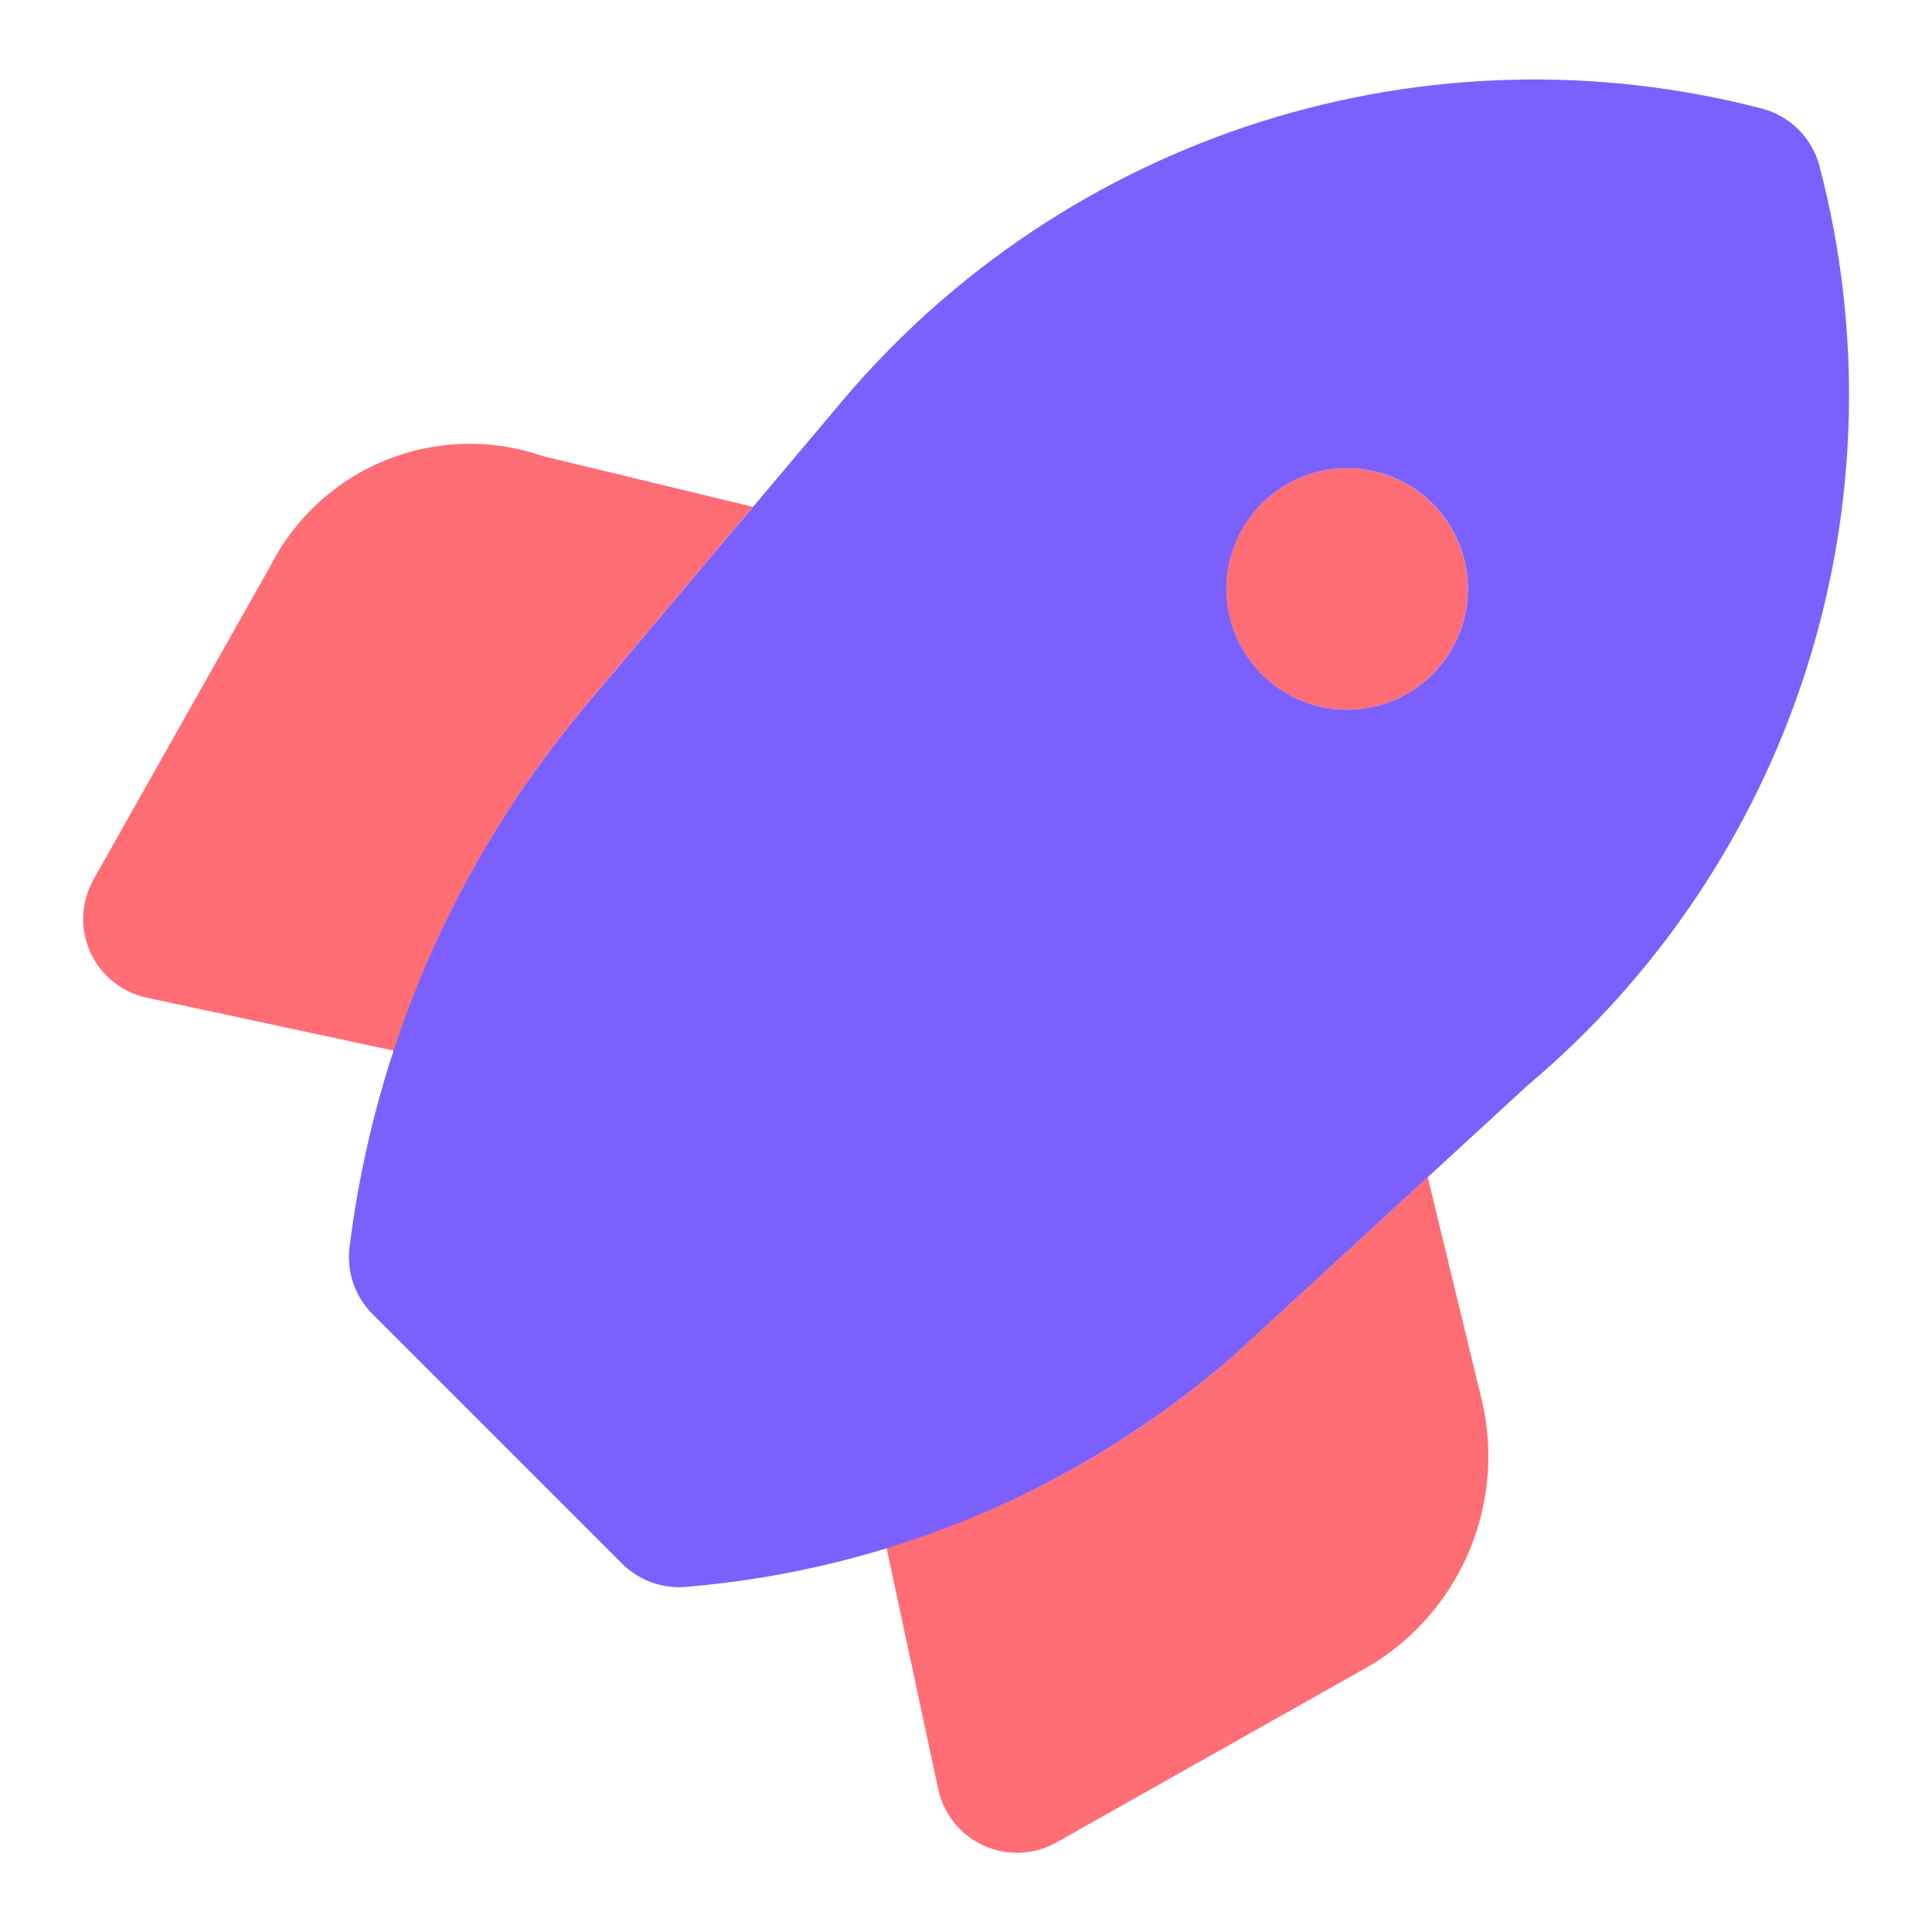 <svg width="56" height="56" viewBox="0 0 56 56" fill="none" xmlns="http://www.w3.org/2000/svg">
<path d="M41.384 34.118L35.723 39.322C32.813 41.86 29.393 43.745 25.694 44.852L27.195 51.86C27.272 52.217 27.432 52.552 27.662 52.837C27.892 53.121 28.186 53.348 28.519 53.498C28.853 53.649 29.217 53.718 29.583 53.702C29.948 53.685 30.305 53.583 30.624 53.403L39.736 48.264C41.019 47.485 42.02 46.318 42.597 44.933C43.174 43.547 43.295 42.014 42.944 40.555L41.384 34.118ZM16.952 20.477L21.825 14.691L15.748 13.224C14.27 12.709 12.656 12.746 11.203 13.328C9.751 13.91 8.558 14.998 7.845 16.391L2.711 25.491C2.532 25.81 2.429 26.166 2.413 26.532C2.396 26.898 2.466 27.262 2.616 27.596C2.766 27.93 2.993 28.223 3.278 28.453C3.562 28.683 3.897 28.843 4.255 28.919L11.425 30.456C12.614 26.808 14.49 23.42 16.952 20.477ZM39.044 20.571C39.736 20.571 40.413 20.366 40.989 19.981C41.564 19.597 42.013 19.05 42.278 18.411C42.542 17.771 42.612 17.067 42.477 16.388C42.342 15.709 42.008 15.086 41.519 14.596C41.029 14.107 40.406 13.774 39.727 13.638C39.048 13.503 38.344 13.573 37.705 13.838C37.065 14.102 36.519 14.551 36.134 15.127C35.749 15.702 35.544 16.379 35.544 17.071C35.544 17.999 35.913 18.889 36.569 19.546C37.226 20.202 38.116 20.571 39.044 20.571Z" fill="#FF6D75"/>
<path d="M52.738 4.811C52.633 4.412 52.423 4.047 52.131 3.755C51.839 3.463 51.474 3.253 51.074 3.148C46.288 1.904 41.247 2.037 36.533 3.533C31.819 5.028 27.624 7.826 24.43 11.602L16.955 20.477C13.221 24.931 10.852 30.368 10.133 36.136C10.087 36.49 10.123 36.851 10.238 37.189C10.353 37.527 10.544 37.835 10.797 38.088L18.031 45.321C18.247 45.538 18.504 45.71 18.787 45.827C19.07 45.944 19.374 46.005 19.68 46.005C19.747 46.005 19.815 46.001 19.883 45.996C25.739 45.512 31.289 43.174 35.726 39.323L44.274 31.464C48.063 28.278 50.87 24.083 52.369 19.364C53.867 14.646 53.995 9.599 52.738 4.811ZM39.047 20.571C38.355 20.571 37.678 20.366 37.103 19.981C36.527 19.597 36.079 19.05 35.814 18.411C35.549 17.771 35.479 17.067 35.614 16.388C35.749 15.709 36.083 15.086 36.572 14.596C37.062 14.107 37.685 13.774 38.364 13.638C39.043 13.503 39.747 13.573 40.387 13.838C41.026 14.102 41.573 14.551 41.957 15.127C42.342 15.702 42.547 16.379 42.547 17.071C42.547 17.999 42.178 18.889 41.522 19.546C40.865 20.202 39.975 20.571 39.047 20.571Z" fill="#7C60FD"/>
</svg>
